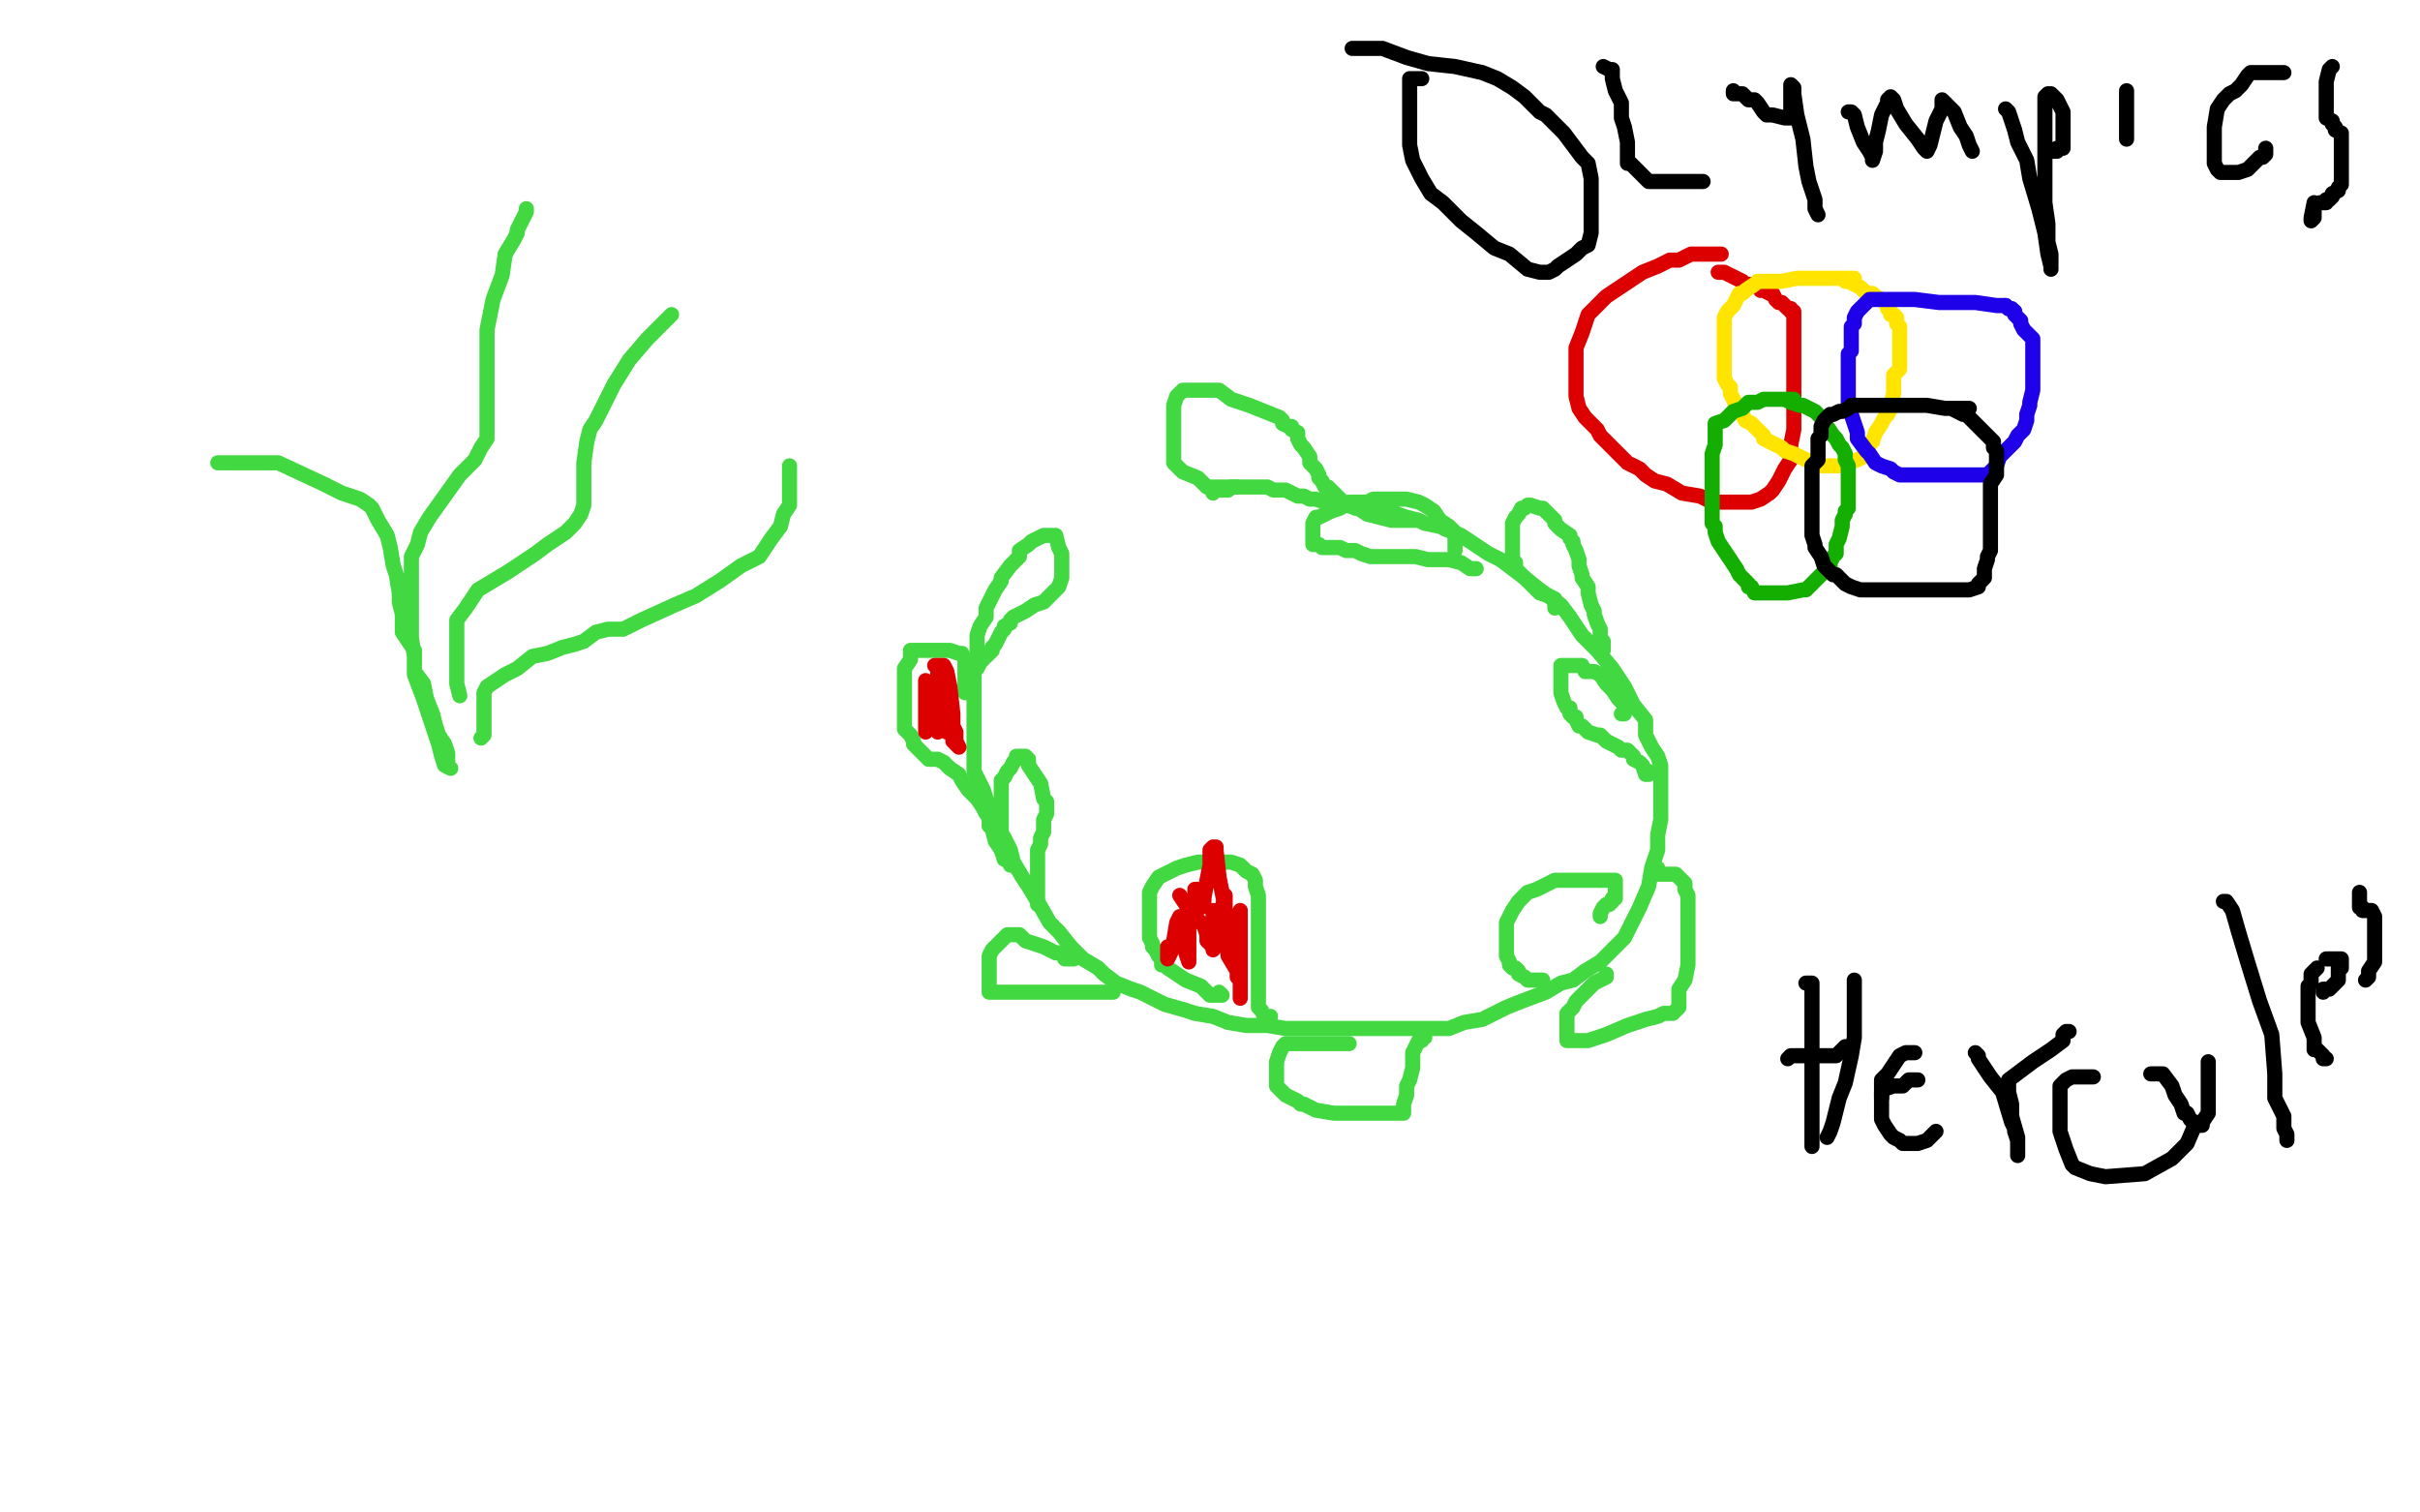 <?xml version="1.0" standalone="no"?>
<!DOCTYPE svg PUBLIC "-//W3C//DTD SVG 1.1//EN"
"http://www.w3.org/Graphics/SVG/1.1/DTD/svg11.dtd">

<svg width="800" height="500" version="1.1" xmlns="http://www.w3.org/2000/svg" xmlns:xlink="http://www.w3.org/1999/xlink" style="stroke-antialiasing: false"><desc>This SVG has been created on https://colorillo.com/</desc><rect x='0' y='0' width='800' height='500' style='fill: rgb(255,255,255); stroke-width:0' /><polyline points="72,153 73,153 73,153 74,153 74,153 76,153 76,153 79,153 79,153 85,153 85,153 92,153 92,153 107,160 107,160 113,163 119,165 122,167 123,168 124,170 125,172 128,177 129,181 130,187 131,190 132,196 132,199 133,203 133,209 137,215 137,222 140,226 141,231 143,236 144,240 145,243 147,246 148,249 148,253 149,254 147,253 146,250 145,246 140,231 137,223 137,217 136,211 136,207 136,202 136,198 136,194 136,188 136,184 138,180 139,176 142,171 147,164 152,157 157,152 159,148 161,145 161,143 161,142 161,141 161,136 161,128 161,120 161,109 163,99 166,91 167,84 170,79 171,77 171,76 173,72 174,70 174,69" style="fill: none; stroke: #41d841; stroke-width: 5; stroke-linejoin: round; stroke-linecap: round; stroke-antialiasing: false; stroke-antialias: 0; opacity: 1.0"/>
<polyline points="152,230 151,226 151,226 151,215 151,215 151,210 151,210 151,205 151,205 154,201 154,201 158,195 158,195 163,192 163,192 168,189 171,187 177,183 181,180 187,176 190,173 192,170 193,167 193,165 193,160 193,157 193,153 194,146 195,142 197,139 200,133 203,127 208,119 214,112 217,109 220,106 222,104" style="fill: none; stroke: #41d841; stroke-width: 5; stroke-linejoin: round; stroke-linecap: round; stroke-antialiasing: false; stroke-antialias: 0; opacity: 1.0"/>
<polyline points="159,244 160,243 160,243 160,240 160,240 160,236 160,236 160,233 160,233 160,230 160,230 160,229 160,229 161,227 161,227 164,225 167,223 171,221 176,217 181,216 186,214 190,213 193,212 197,209 201,208 206,208 212,205 223,200 230,197 238,192 245,187 251,184 255,178 258,174 259,170 261,167 261,165 261,163 261,161 261,160 261,159 261,157 261,156 261,154" style="fill: none; stroke: #41d841; stroke-width: 5; stroke-linejoin: round; stroke-linecap: round; stroke-antialiasing: false; stroke-antialias: 0; opacity: 1.0"/>
<polyline points="323,218 323,217 323,217 323,215 323,215 323,212 323,212 323,210 323,210 324,207 324,207 326,204 326,204 326,201 328,197 329,195 331,192 331,191 334,187 337,184 337,182 340,180 341,179 343,178 345,177 346,177 349,177 350,181 351,183 351,185 351,187 351,189 351,191 350,194 348,196 345,199 342,200 339,202 337,203 335,204 334,205 334,206 332,207 332,208 331,209 330,211 329,213 328,214 328,215 327,216 326,217 325,217 325,218 324,219 323,221 322,221 322,222 322,224 322,227 322,231 322,235 322,239 322,242 322,247 322,251 322,255 325,261 327,267 329,272 332,277 334,281 335,285 338,290 340,293 343,298 347,305 350,308 354,313 358,317 363,320 365,322 369,325 374,327 377,328 381,330 385,332 392,334 395,335 401,336 406,338 412,339 419,339 425,340 432,340 440,340 447,340 455,340 461,340 470,340 474,340 479,340 484,338 490,337 498,333 503,331 511,328 516,325 520,324 524,321 529,318 533,314 537,310 540,304 542,300 545,293 546,287 548,281 548,276 549,271 549,266 549,262 549,259 549,253 548,250 546,247 544,243 544,238 540,233 537,227 533,221 528,215 523,210 519,204 516,200 509,195 504,191 500,188 496,185 492,183 489,181 486,179 483,177 478,175 476,174 471,173 469,172 465,171 462,170 460,169 456,168 453,168 451,168 448,168 446,167 443,167 441,166 438,166 435,165 433,165 431,164 429,164 425,162 423,162 421,162 419,161 418,161 416,161 415,161 414,161 413,161 411,161 409,161 407,161 406,162 405,162 403,162 402,162 401,163" style="fill: none; stroke: #41d841; stroke-width: 5; stroke-linejoin: round; stroke-linecap: round; stroke-antialiasing: false; stroke-antialias: 0; opacity: 1.0"/>
<polyline points="319,229 319,228 319,228 319,227 319,227 319,225 319,225 319,222 319,222 319,221 319,221 319,219 319,219 319,218 319,218 318,216 317,216 314,215 313,215 312,215 311,215 309,215 307,215 304,215 303,215 302,215 301,215 301,218 299,221 299,223 299,226 299,228 299,230 299,232 299,235 299,238 299,239 299,241 300,242 301,243 302,245 302,246 304,248 305,249 306,250 307,251 308,251 309,251 310,251 312,252 314,254 317,256 318,258 320,261 321,262 323,264 325,267 326,269 327,269 327,270 327,272 327,273 328,274 329,278 331,281 332,284 334,285 334,286" style="fill: none; stroke: #41d841; stroke-width: 5; stroke-linejoin: round; stroke-linecap: round; stroke-antialiasing: false; stroke-antialias: 0; opacity: 1.0"/>
<polyline points="332,284 332,283 332,283 332,281 332,281 331,280 331,280 331,278 331,278 331,277 331,277 331,275 331,275 331,273 331,273 331,272 331,269 331,266 331,263 331,262 331,260 331,258 332,257 333,255 334,254 335,252 336,251 336,250 337,250 339,250 340,251 340,253 342,256 344,259 345,264 346,265 346,267 346,268 346,269 345,271 345,273 345,275 344,277 344,279 343,281 343,283 343,286 343,288 343,292 343,293 343,295 343,296 343,298 343,299" style="fill: none; stroke: #41d841; stroke-width: 5; stroke-linejoin: round; stroke-linecap: round; stroke-antialiasing: false; stroke-antialias: 0; opacity: 1.0"/>
<polyline points="355,317 354,317 354,317 352,317 352,317 351,315 351,315 350,315 350,315 349,315 349,315 347,314 347,314 345,313 345,313 342,312 342,312 339,311 337,309 336,309 335,309 333,309 332,310 330,312 329,313 328,314 327,316 327,317 327,320 327,321 327,325 327,327 327,328 329,328 330,328 333,328 340,328 350,328 355,328 359,328 360,328 361,328 362,328 363,328 364,328 365,328 366,328 367,328 368,328" style="fill: none; stroke: #41d841; stroke-width: 5; stroke-linejoin: round; stroke-linecap: round; stroke-antialiasing: false; stroke-antialias: 0; opacity: 1.0"/>
<polyline points="403,328 404,329 404,329 400,329 397,326 392,324 389,322 386,320 385,319 384,319 384,317 383,316 382,314 381,313 381,312 380,310 380,308 380,307 380,304 380,301 380,298 380,295 381,293 383,290 389,287 392,286 396,285 399,285 403,285 407,285 410,286 412,288 414,289 415,291 415,293 416,296 416,298 416,300 416,302 416,305 416,307 416,311 416,313 416,315 416,317 416,320 416,323 416,325 416,326 416,328 416,329 416,332 416,333 417,334 418,336 419,336 420,336" style="fill: none; stroke: #41d841; stroke-width: 5; stroke-linejoin: round; stroke-linecap: round; stroke-antialiasing: false; stroke-antialias: 0; opacity: 1.0"/>
<polyline points="446,345 445,345 445,345 442,345 442,345 438,345 438,345 433,345 433,345 429,345 429,345 425,345 425,345 424,346 424,346 423,348 422,351 422,352 422,355 422,357 422,359 425,362 429,364 430,365 431,365 433,366 435,367 441,368 445,368 452,368 458,368 461,368 462,368 464,368 464,367 464,366 464,365 465,362 465,360 465,359 466,357 467,353 467,352 467,351 467,349 467,348 468,346 469,344 470,344 470,343 471,343" style="fill: none; stroke: #41d841; stroke-width: 5; stroke-linejoin: round; stroke-linecap: round; stroke-antialiasing: false; stroke-antialias: 0; opacity: 1.0"/>
<polyline points="510,324 508,324 508,324 507,324 507,324 506,324 506,324 505,324 505,324 504,323 502,322 502,321 501,320 500,320 499,319 499,318 498,316 498,313 498,308 498,305 500,301 502,298 505,295 508,294 514,291 516,291 519,291 523,291 527,291 531,291 532,291 534,291 534,293 534,294 534,296 534,297 533,297 533,298 532,299 531,299 530,300 529,302 529,303" style="fill: none; stroke: #41d841; stroke-width: 5; stroke-linejoin: round; stroke-linecap: round; stroke-antialiasing: false; stroke-antialias: 0; opacity: 1.0"/>
<polyline points="531,322 531,323 531,323 529,324 529,324 527,325 527,325 525,327 525,327 524,328 524,328 521,331 521,331 520,333 520,333 518,335 518,338 518,340 518,341 518,342 518,344 519,344 520,344 522,344 525,344 531,342 538,339 544,337 548,336 550,335 553,335 555,333 555,332 555,331 555,327 557,324 558,319 558,318 558,316 558,314 558,313 558,309 558,308 558,305 558,301 558,299 558,296 557,294 557,292 555,290 554,289 552,289 551,289 549,289 548,289 548,288 548,287" style="fill: none; stroke: #41d841; stroke-width: 5; stroke-linejoin: round; stroke-linecap: round; stroke-antialiasing: false; stroke-antialias: 0; opacity: 1.0"/>
<polyline points="536,236 537,236 537,236 537,233 537,233 535,231 535,231 533,228 533,228 531,226 531,226 529,223 529,223 527,222 526,222 524,222 523,220 522,220 521,220 520,220 519,220 518,220 517,220 516,220 516,222 516,223 516,225 516,227 516,229 517,232 518,234 519,234 519,235 519,236 520,237 521,237 521,238 522,240 523,240 525,242 528,243 529,243 531,245 533,246 535,247 536,248 538,248 539,249 540,250 540,251 542,252 543,253 544,256 545,256 545,255" style="fill: none; stroke: #41d841; stroke-width: 5; stroke-linejoin: round; stroke-linecap: round; stroke-antialiasing: false; stroke-antialias: 0; opacity: 1.0"/>
<polyline points="514,201 514,200 514,200 514,198 514,198 512,197 512,197 509,196 509,196 507,194 507,194 505,192 505,192 503,190 502,189 501,188 501,187 501,186 500,185 500,184 500,182 500,180 500,177 500,173 501,171 502,170 503,168 504,168 505,167 506,167 509,168 510,168 512,170 514,172 514,173 515,174 516,175 519,177 519,178 520,179 520,180 521,182 522,185 522,187 523,190 523,191 525,194 525,196 526,200 527,202 527,203 528,206 529,208 529,209 529,211 530,212 530,213 530,214 530,215" style="fill: none; stroke: #41d841; stroke-width: 5; stroke-linejoin: round; stroke-linecap: round; stroke-antialiasing: false; stroke-antialias: 0; opacity: 1.0"/>
<polyline points="481,182 481,180 481,180 481,178 481,178 481,176 481,176 479,174 479,174 476,172 476,172 474,169 474,169 471,167 469,166 465,165 462,165 460,165 459,165 456,165 454,165 452,166 449,166 446,166 443,168 440,169 438,170 436,171 435,171 434,173 434,175 434,176 434,178 434,179 434,180 436,180 437,181 439,181 442,181 443,181 445,182 448,182 450,183 453,184 456,184 458,184 461,184 462,184 466,184 468,184 472,185 476,185 479,185 483,186 486,188 488,188" style="fill: none; stroke: #41d841; stroke-width: 5; stroke-linejoin: round; stroke-linecap: round; stroke-antialiasing: false; stroke-antialias: 0; opacity: 1.0"/>
<polyline points="409,161 408,161 408,161 406,161 406,161 404,161 404,161 403,161 403,161 401,161 399,161 396,158 391,156 388,153 388,152 388,150 388,149 388,147 388,144 388,142 388,140 388,137 388,134 389,131 391,129 392,129 394,129 396,129 397,129 398,129 400,129 403,129 407,132 413,134 418,136 423,138 424,139 424,140 426,141 427,141 427,142 429,143 429,145 430,147 431,148 433,151 433,153 434,154 435,155 436,157 436,158 437,159 438,161 439,161 442,164 443,165 445,167 449,168 452,170 456,171 460,172 463,172 466,172 468,172" style="fill: none; stroke: #41d841; stroke-width: 5; stroke-linejoin: round; stroke-linecap: round; stroke-antialiasing: false; stroke-antialias: 0; opacity: 1.0"/>
<polyline points="309,220 310,220 310,220 312,220 312,220 313,222 313,222 314,227 314,227 315,236 315,236 315,242 315,242 315,245 315,245 317,247 316,245 316,242 314,238 314,235 313,233 312,232 312,235 312,236 312,239 313,240 313,241 313,242 312,240 312,236 311,231 311,228 311,225 311,223 311,222 310,221 310,222 310,229 310,233 310,238 310,240 310,238 310,235 310,231 310,230 310,228 310,227 310,230 310,234 310,237 310,242 309,240 309,239 308,236 307,234 307,233 307,232 307,231 307,232 307,234 307,232 307,231 307,228 307,226 306,225 306,226 306,229 306,230 306,231 306,233 306,235 306,238 306,241 306,242 306,241 306,239 306,237 306,236" style="fill: none; stroke: #dc0000; stroke-width: 5; stroke-linejoin: round; stroke-linecap: round; stroke-antialiasing: false; stroke-antialias: 0; opacity: 1.0"/>
<polyline points="390,296 392,299 392,299 394,302 394,302 395,303 395,303 398,306 398,306 399,309 399,309 399,311 399,311 400,312 400,312 401,311 401,305" style="fill: none; stroke: #dc0000; stroke-width: 5; stroke-linejoin: round; stroke-linecap: round; stroke-antialiasing: false; stroke-antialias: 0; opacity: 1.0"/>
<polyline points="401,301 401,303 401,304 401,308 401,312 401,314 402,312 402,310 404,300 405,296 405,297 405,301 405,309 406,316 409,321 409,323 409,319 409,316 409,310 409,305 410,302 410,301 410,304 410,312 410,319 410,325 410,329 410,330 410,328 410,323 406,312 405,300 403,290 402,281 402,280 401,280 400,281 400,286 399,291 398,297 398,298 397,300 397,298 396,295 396,294 395,294 395,297 393,307 393,316 393,317 393,318 392,315 392,313 392,309 391,305 390,303 389,305 388,311 387,315 386,317 386,315 386,313" style="fill: none; stroke: #dc0000; stroke-width: 5; stroke-linejoin: round; stroke-linecap: round; stroke-antialiasing: false; stroke-antialias: 0; opacity: 1.0"/>
<polyline points="569,84 567,84 567,84 566,84 566,84 562,84 562,84 559,84 559,84 555,86 555,86 552,86 552,86 548,88 548,88 543,90 540,92 537,94 531,98 527,102 525,104 524,107 523,110 521,115 521,118 521,122 521,127 521,131 522,135 524,138 526,140 528,142 529,144 533,148 535,150 538,153 540,154 542,155 544,157 547,159 551,160 556,163 562,164 566,166 569,166 571,166 573,166 576,166 579,166 582,165 585,163 586,162 588,159 590,155 592,152 592,147 593,142 593,135 593,130 593,124 593,119 593,113 593,109 593,106 593,105 593,104 593,103 592,103 592,102 591,102 589,100 588,100 587,99 586,97 585,97 583,96 582,96 581,94 580,94 579,94 578,94 577,94 576,93 574,92 572,91 570,90 569,90 568,90" style="fill: none; stroke: #dc0000; stroke-width: 5; stroke-linejoin: round; stroke-linecap: round; stroke-antialiasing: false; stroke-antialias: 0; opacity: 1.0"/>
<polyline points="613,93 613,92 613,92 611,92 611,92 607,92 607,92 603,92 603,92 599,92 599,92 594,92 594,92 589,93 589,93 585,93 581,93 580,94 577,96 576,97 575,97 574,99 573,101 571,103 570,105 570,107 570,109 570,112 570,116 570,119 570,122 570,123 570,125 571,127 572,128 572,130 574,134 575,134 576,137 577,139 579,140 580,141 581,142 583,144 583,145 585,146 587,147 589,148 590,149 593,150 595,151 597,152 600,153 602,154 603,154 605,154 607,154 609,154 611,153 614,152 616,151 617,150 618,147 619,146 620,143 622,140 623,138 624,137 625,135 625,134 626,130 626,127 626,124 628,122 628,120 628,118 628,116 628,114 628,113 628,112 628,110 628,108 627,107 627,106 627,105 626,104 625,104 625,103 624,102 624,101 623,100 622,99 620,98 619,97 617,97 616,96 615,95 613,94 611,93 610,93" style="fill: none; stroke: #ffe400; stroke-width: 5; stroke-linejoin: round; stroke-linecap: round; stroke-antialiasing: false; stroke-antialias: 0; opacity: 1.0"/>
<polyline points="664,102 663,101 663,101 662,101 662,101 660,101 660,101 653,100 653,100 647,100 647,100 641,100 641,100 633,99 633,99 629,99 626,99 624,99 623,99 622,99 621,99 620,99 618,99 615,102 614,103 613,105 613,107 612,108 612,111 612,114 612,116 611,117 611,119 611,120 611,123 611,126 611,127 611,130 611,132 611,135 612,137 613,140 614,143 614,145 617,149 618,150 620,153 622,154 625,155 626,156 628,157 631,157 634,157 638,157 644,157 649,157 653,157 656,157 657,157 658,156 660,154 661,151 663,149 666,146 667,144 669,142 670,139 670,137 671,134 671,133 672,129 672,127 672,126 672,124 672,123 672,121 672,119 672,118 672,117 672,116 672,115 672,113 672,112 670,110 669,109 668,107 668,106 666,104 666,103" style="fill: none; stroke: #1e00e9; stroke-width: 5; stroke-linejoin: round; stroke-linecap: round; stroke-antialiasing: false; stroke-antialias: 0; opacity: 1.0"/>
<polyline points="664,102 663,101" style="fill: none; stroke: #1e00e9; stroke-width: 5; stroke-linejoin: round; stroke-linecap: round; stroke-antialiasing: false; stroke-antialias: 0; opacity: 1.0"/>
<polyline points="666,103 665,102 664,102" style="fill: none; stroke: #1e00e9; stroke-width: 5; stroke-linejoin: round; stroke-linecap: round; stroke-antialiasing: false; stroke-antialias: 0; opacity: 1.0"/>
<polyline points="593,132 592,132 592,132 591,132 591,132 589,132 589,132 586,132 586,132 584,132 584,132 583,132 583,132 581,133 581,133 578,133 576,135 573,136 571,138 570,139 567,140 567,142 567,143 567,147 566,150 566,153 566,155 566,158 566,161 566,164 566,166 566,168 566,170 566,173 567,174 567,176 568,179 570,182 572,185 574,188 575,190 577,192 578,193 578,194 579,194 580,196 581,196 583,196 584,196 585,196 587,196 588,196 589,196 591,196 596,195 597,195 599,193 600,192 601,191 603,189 604,188 605,187 605,186 606,184 607,183 607,182 607,180 608,178 609,174 609,172 610,170 610,169 611,168 611,167 611,165 611,164 611,162 611,159 611,157 611,156 611,154 610,152 610,151 610,150 609,148 608,147 607,145 606,144 604,141 603,140 602,138 601,137 600,136 598,135 596,134 595,134 592,133 590,132 589,132 587,132 586,132" style="fill: none; stroke: #14ae00; stroke-width: 5; stroke-linejoin: round; stroke-linecap: round; stroke-antialiasing: false; stroke-antialias: 0; opacity: 1.0"/>
<polyline points="651,135 650,135 650,135 649,135 649,135 647,135 647,135 643,135 643,135 637,134 637,134 631,134 631,134 626,134 626,134 622,134 619,134 615,134 612,134 611,135 609,136 608,136 606,137 605,137 603,139 602,141 602,144 601,145 601,148 601,152 599,154 599,157 599,159 599,162 599,166 599,168 599,171 599,175 599,177 600,180 600,181 602,184 603,187 605,189 606,190 607,190 608,191 610,193 612,194 615,195 618,195 621,195 630,195 637,195 641,195 644,195 648,195 651,195 654,194 654,193 656,191 656,190 656,188 657,185 657,184 658,182 658,181 658,178 658,176 658,173 658,171 658,169 658,166 658,163 658,160 660,157 660,155 660,153 660,152 660,151 660,149 659,148 659,146 658,145 656,143 653,140 652,139 650,137 649,137 647,136 645,135" style="fill: none; stroke: #000000; stroke-width: 5; stroke-linejoin: round; stroke-linecap: round; stroke-antialiasing: false; stroke-antialias: 0; opacity: 1.0"/>
<polyline points="470,26 469,26 469,26 468,26 468,26 467,26 467,26 466,26 466,26 466,27 466,27 466,31 466,31 466,35 466,35 466,38 466,40 466,41 466,44 466,47 466,48 467,53 470,59 473,64 477,67 483,73 488,77 494,82 499,84 505,89 509,90 511,90 512,90 514,89 515,88 518,86 521,84 523,82 525,81 526,77 526,74 526,69 526,64 526,60 526,59 525,54 523,52 520,48 517,44 515,42 514,41 511,38 509,37 504,32 500,29 495,26 490,24 481,22 472,21 465,19 457,16 451,16 449,16 448,16 447,16" style="fill: none; stroke: #000000; stroke-width: 5; stroke-linejoin: round; stroke-linecap: round; stroke-antialiasing: false; stroke-antialias: 0; opacity: 1.0"/>
<polyline points="530,22 532,23 532,23 533,23 533,23 533,26 533,26 534,30 534,30 536,34 536,34 536,39 536,39 537,42 537,42 538,47 538,49 538,51 538,52 538,54 539,54 540,55 541,56 542,57 544,59 545,60 546,60 549,60 552,60 554,60 556,60 557,60 560,60 561,60 562,60 563,60" style="fill: none; stroke: #000000; stroke-width: 5; stroke-linejoin: round; stroke-linecap: round; stroke-antialiasing: false; stroke-antialias: 0; opacity: 1.0"/>
<polyline points="573,30 573,31 573,31 574,31 574,31 575,31 575,31 576,31 576,31 578,33 578,33 580,33 580,33 581,34 581,34 583,37 584,38 586,38 590,39 592,39 592,36 592,34 592,31 592,30 592,29 592,28 593,29 593,31 594,38 596,46 597,55 598,60 599,63 600,66 600,69 601,71" style="fill: none; stroke: #000000; stroke-width: 5; stroke-linejoin: round; stroke-linecap: round; stroke-antialiasing: false; stroke-antialias: 0; opacity: 1.0"/>
<polyline points="611,37 612,37 612,37 613,38 613,38 614,42 614,42 616,47 616,47 618,50 618,50 619,52 619,52 619,53 620,50 620,47 621,43 622,38 624,34 624,33 625,32 626,33 627,36 630,41 634,46 636,49 637,50 638,48 640,40 642,36 642,34 642,33 646,37 648,42 650,45 651,48 652,50" style="fill: none; stroke: #000000; stroke-width: 5; stroke-linejoin: round; stroke-linecap: round; stroke-antialiasing: false; stroke-antialias: 0; opacity: 1.0"/>
<polyline points="663,36 664,37 664,37 665,40 665,40 666,43 666,43 667,47 667,47 670,53 670,53 671,59 671,59 674,69 674,69 676,77 677,84 678,88 678,89 678,88 678,84 677,80 677,74 676,67 676,61 676,55 676,51 676,47 676,44 676,40 676,38 676,37 676,35 676,34 676,32 677,31 678,31 679,32 680,33 681,35 682,37 682,41 682,44 682,47 682,48 682,49 680,49 680,50 679,50 678,50 677,50" style="fill: none; stroke: #000000; stroke-width: 5; stroke-linejoin: round; stroke-linecap: round; stroke-antialiasing: false; stroke-antialias: 0; opacity: 1.0"/>
<polyline points="703,30 703,31 703,31 703,32 703,32 703,35 703,35 703,38 703,38 703,39 703,39 703,40 703,40 703,43 703,46" style="fill: none; stroke: #000000; stroke-width: 5; stroke-linejoin: round; stroke-linecap: round; stroke-antialiasing: false; stroke-antialias: 0; opacity: 1.0"/>
<polyline points="755,24 753,24 753,24 750,24 750,24 749,24 749,24 747,24 747,24 746,24 746,24 744,24 744,24 743,25 743,25 741,28 739,30 737,31 735,33 733,36 732,42 732,46 732,49 732,53 732,54 733,56 734,57 736,57 740,57 743,56 746,53 747,52 748,52 749,51 749,49" style="fill: none; stroke: #000000; stroke-width: 5; stroke-linejoin: round; stroke-linecap: round; stroke-antialiasing: false; stroke-antialias: 0; opacity: 1.0"/>
<polyline points="771,22 770,23 770,23 769,27 769,27 769,28 769,28 769,32 769,32 769,34 769,34 769,35 769,35 769,36 769,37 769,38 769,39 771,40 771,41 772,42 772,43 774,44 774,46 774,50 774,52 774,53 774,56 774,57 774,59 774,61 773,62 773,63 771,64 771,65 770,66 769,66 769,67 767,67 765,68 765,70 765,72 764,73 764,72 765,67" style="fill: none; stroke: #000000; stroke-width: 5; stroke-linejoin: round; stroke-linecap: round; stroke-antialiasing: false; stroke-antialias: 0; opacity: 1.0"/>
<polyline points="597,325 598,325 598,325 599,325 599,325 599,327 599,327 599,333 599,333 599,343 599,343 599,350 599,354 599,358 599,362 599,369 599,373 599,377 599,379" style="fill: none; stroke: #000000; stroke-width: 5; stroke-linejoin: round; stroke-linecap: round; stroke-antialiasing: false; stroke-antialias: 0; opacity: 1.0"/>
<polyline points="613,324 613,328 613,328 613,334 613,334 613,338 613,338 613,343 613,343 612,349 612,349 610,358 610,358 608,363 608,363 606,371 605,374 604,376" style="fill: none; stroke: #000000; stroke-width: 5; stroke-linejoin: round; stroke-linecap: round; stroke-antialiasing: false; stroke-antialias: 0; opacity: 1.0"/>
<polyline points="591,350 592,349 592,349 594,349 594,349 598,349 598,349 600,349 600,349 603,349 603,349 605,349 605,349 607,349 607,349 609,347 610,346" style="fill: none; stroke: #000000; stroke-width: 5; stroke-linejoin: round; stroke-linecap: round; stroke-antialiasing: false; stroke-antialias: 0; opacity: 1.0"/>
<polyline points="633,348 630,348 630,348 628,349 628,349 626,352 626,352 624,355 624,355 622,357 622,357 622,359 622,359 622,365 622,365 622,367 622,368 622,370 623,372 625,375 626,376 628,377 629,378 630,378 631,378 634,378 637,377 638,376 639,375 640,374" style="fill: none; stroke: #000000; stroke-width: 5; stroke-linejoin: round; stroke-linecap: round; stroke-antialiasing: false; stroke-antialias: 0; opacity: 1.0"/>
<polyline points="622,363 622,361 622,361 623,360 623,360 626,359 626,359 628,359 628,359 629,359 629,359 631,357 631,357 632,357 634,357" style="fill: none; stroke: #000000; stroke-width: 5; stroke-linejoin: round; stroke-linecap: round; stroke-antialiasing: false; stroke-antialias: 0; opacity: 1.0"/>
<polyline points="653,348 654,349 654,349 654,350 654,350 658,356 658,356 662,361 662,361 665,371 665,371 666,373 666,373 666,374 666,374 667,377 667,378 667,380 667,382 667,381 667,376 665,369 665,365 664,361 664,360 664,359 664,358 664,357 672,351 678,347 682,344 682,342 683,341 684,341" style="fill: none; stroke: #000000; stroke-width: 5; stroke-linejoin: round; stroke-linecap: round; stroke-antialiasing: false; stroke-antialias: 0; opacity: 1.0"/>
<polyline points="692,356 691,356 691,356 688,356 688,356 685,356 685,356 683,357 683,357 681,359 681,359 681,364 681,364 681,367 681,367 681,370 681,374 682,377 683,380 685,385 686,386 691,388 696,389 709,388 718,383 723,378 726,371" style="fill: none; stroke: #000000; stroke-width: 5; stroke-linejoin: round; stroke-linecap: round; stroke-antialiasing: false; stroke-antialias: 0; opacity: 1.0"/>
<polyline points="711,355 713,355 713,355 715,355 715,355 718,359 718,359 719,362 719,362 721,365 721,365 722,368 722,368 723,368 723,368 724,370 724,370 725,371 726,372 727,372 728,372 728,371 730,368 730,366 730,362 730,360 730,357 730,353 730,352 730,351" style="fill: none; stroke: #000000; stroke-width: 5; stroke-linejoin: round; stroke-linecap: round; stroke-antialiasing: false; stroke-antialias: 0; opacity: 1.0"/>
<polyline points="735,298 736,298 736,298 738,301 738,301 740,308 740,308 743,318 743,318 747,331 747,331 751,342 751,342 752,355 752,355 752,363 755,369 755,373 756,375 756,377 756,375" style="fill: none; stroke: #000000; stroke-width: 5; stroke-linejoin: round; stroke-linecap: round; stroke-antialiasing: false; stroke-antialias: 0; opacity: 1.0"/>
<polyline points="766,320 764,322 764,322 764,325 764,325 763,326 763,326 763,327 763,327 763,330 763,330 763,331 763,331 763,332 763,332 763,333 763,334 763,337 763,338 765,343 765,345 765,346 765,347 766,347 767,348 768,349 768,350 769,350" style="fill: none; stroke: #000000; stroke-width: 5; stroke-linejoin: round; stroke-linecap: round; stroke-antialiasing: false; stroke-antialias: 0; opacity: 1.0"/>
<polyline points="768,328 768,327 768,327 769,327 769,327 770,327 770,327 771,326 771,326 773,324 773,323 773,322 773,321 773,320 774,320 774,319 774,318 774,317 773,317 772,317 771,317 769,317" style="fill: none; stroke: #000000; stroke-width: 5; stroke-linejoin: round; stroke-linecap: round; stroke-antialiasing: false; stroke-antialias: 0; opacity: 1.0"/>
<polyline points="780,295 780,296 780,296 780,297 780,297 780,299 780,299 780,300 780,300 781,300 781,301 782,301 783,301 784,301 785,303 785,305 785,306 785,307 785,308 785,310 785,311 785,312 785,314 785,315 785,316 785,317 785,318 783,321 783,322 783,323 782,324" style="fill: none; stroke: #000000; stroke-width: 5; stroke-linejoin: round; stroke-linecap: round; stroke-antialiasing: false; stroke-antialias: 0; opacity: 1.0"/>
</svg>
